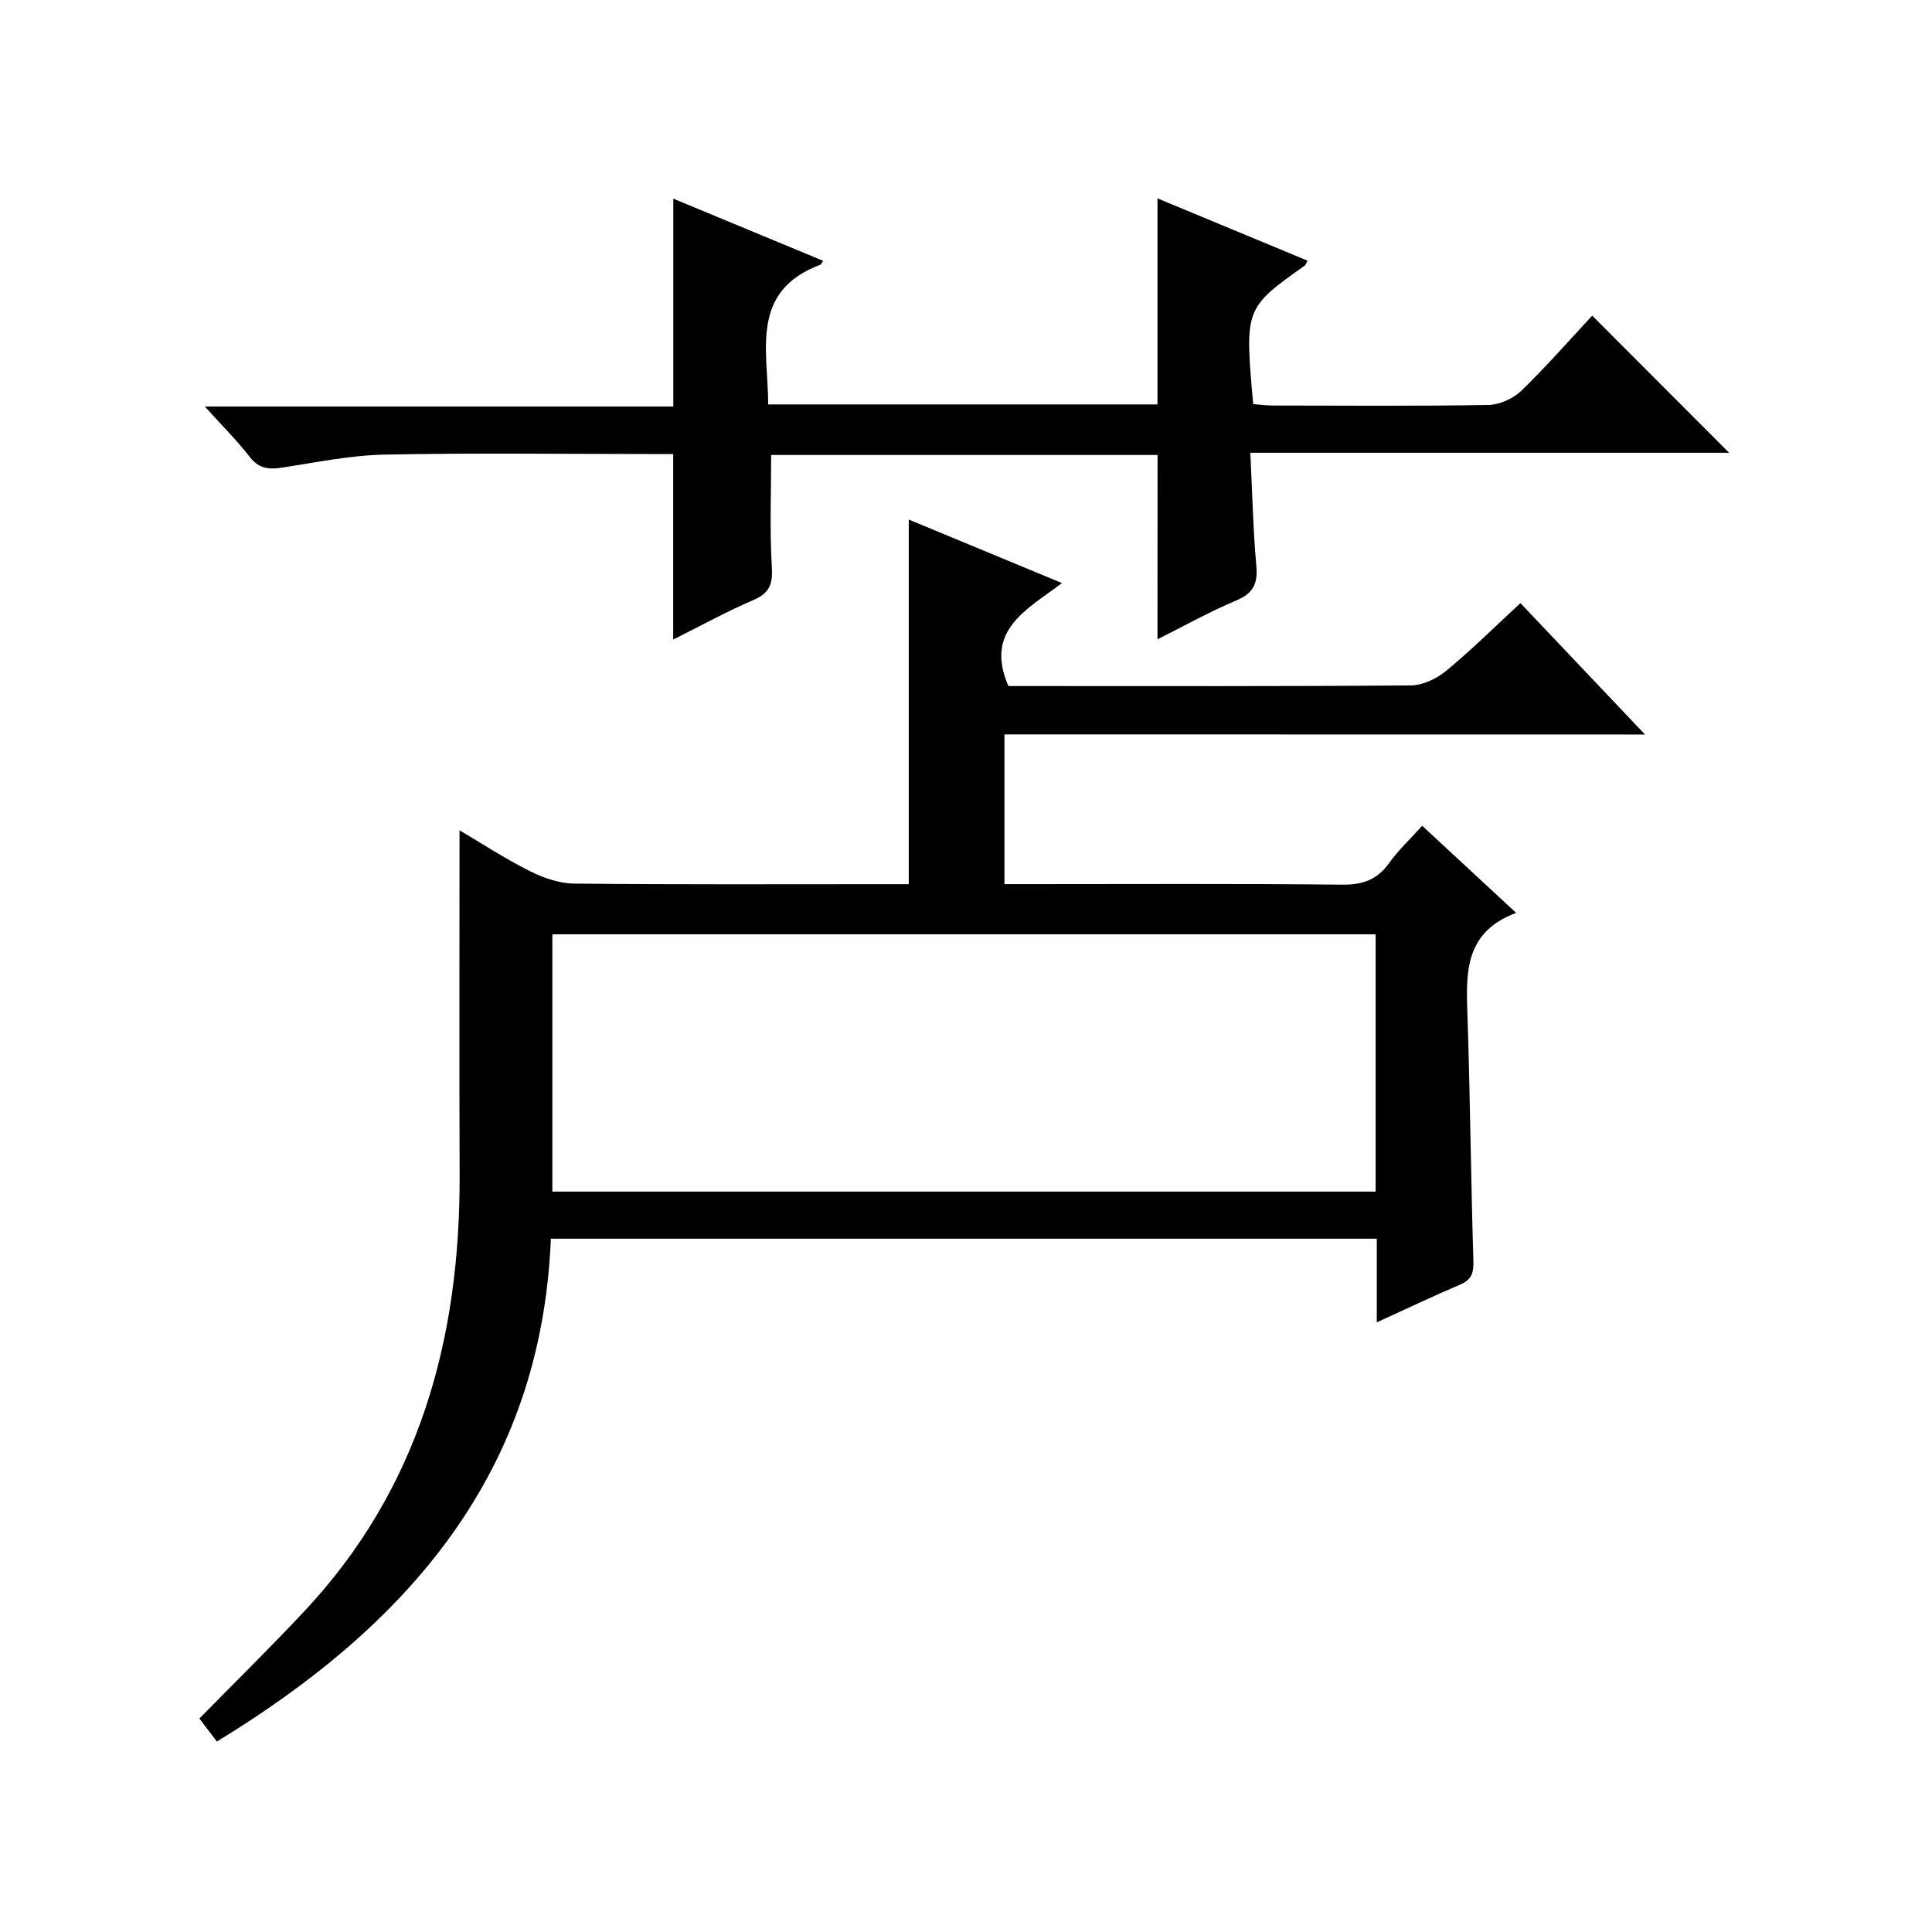 <?xml version="1.0" encoding="utf-8"?>
<svg version="1.1" id="ZDIC" xmlns="http://www.w3.org/2000/svg" xmlns:xlink="http://www.w3.org/1999/xlink" x="0px" y="0px"
	 viewBox="0 0 400 400" style="enable-background:new 0 0 400 400;" xml:space="preserve">

<g>
	
	<path d="M207.96,152.05c0,10.45,0,20.39,0,31c1.86,0,3.63,0,5.4,0c21.5,0,43-0.12,64.5,0.11c4.24,0.05,7.24-0.99,9.72-4.45
		c1.92-2.68,4.38-4.98,6.87-7.74c6.36,5.9,12.54,11.63,19.45,18.03c-11.13,4.15-10.34,13.1-10.05,22.08
		c0.54,16.65,0.69,33.31,1.2,49.97c0.07,2.49-0.37,3.91-2.77,4.93c-5.59,2.37-11.07,4.99-17.23,7.8c0-6.13,0-11.55,0-17.32
		c-57.15,0-113.85,0-171,0c-1.98,48.57-29.61,80-69.15,104.11c-1.31-1.73-2.49-3.28-3.62-4.77c7.32-7.46,14.68-14.68,21.72-22.2
		c23.82-25.42,32.29-56.36,32.16-90.36c-0.09-23.65-0.02-47.3-0.02-71.34c4.45,2.63,9.35,5.84,14.55,8.45
		c2.82,1.42,6.14,2.56,9.25,2.59c21.33,0.22,42.67,0.12,64,0.12c1.78,0,3.56,0,5.21,0c0-25.3,0-50.05,0-75.49
		c10.22,4.24,20.57,8.53,31.72,13.15c-7.33,5.54-16.1,9.74-11.09,21.32c1.03,0,2.65,0,4.27,0c26.33,0,52.67,0.08,79-0.13
		c2.48-0.02,5.37-1.37,7.33-2.99c5.26-4.34,10.11-9.16,15.41-14.05c8.38,8.83,16.67,17.57,25.79,27.2
		C295.65,152.05,251.93,152.05,207.96,152.05z M284.81,193.44c-57.07,0-113.74,0-170.45,0c0,17.97,0,35.56,0,53.27
		c56.94,0,113.62,0,170.45,0C284.81,228.86,284.81,211.4,284.81,193.44z"/>
	<path d="M239.66,94.2c-26.74,0-53.36,0-80,0c0,7.8-0.32,15.55,0.14,23.25c0.22,3.58-0.52,5.37-3.86,6.8
		c-5.56,2.38-10.88,5.33-16.56,8.16c0-13.03,0-25.41,0-38.41c-1.67,0-3.45,0-5.22,0c-18.17,0-36.34-0.25-54.5,0.12
		c-7,0.14-14,1.57-20.96,2.65c-2.81,0.44-4.99,0.42-6.97-2.14c-2.63-3.4-5.71-6.46-9.32-10.46c32.91,0,64.91,0,96.99,0
		c0-14.56,0-28.48,0-43.04c10.23,4.25,20.58,8.54,31.02,12.87c-0.35,0.53-0.42,0.75-0.54,0.79c-14.67,5.5-10.87,17.72-10.83,28.94
		c27.12,0,53.86,0,80.59,0c0-14.19,0-28.12,0-42.66c10.25,4.26,20.63,8.57,31.07,12.9c-0.3,0.54-0.37,0.86-0.57,1.01
		c-12.45,8.85-12.45,8.85-10.68,28.68c1.35,0.1,2.78,0.3,4.2,0.3c14.84,0.02,29.67,0.14,44.5-0.12c2.32-0.04,5.13-1.31,6.81-2.94
		c5.25-5.07,10.06-10.59,14.68-15.55c10.05,10.07,19.19,19.23,28.34,28.39c-32.3,0-65.27,0-99.12,0c0.41,8.26,0.56,15.86,1.24,23.42
		c0.34,3.73-0.67,5.7-4.2,7.18c-5.46,2.3-10.67,5.22-16.27,8.02C239.66,119.47,239.66,107.1,239.66,94.2z"/>
	
</g>
</svg>
